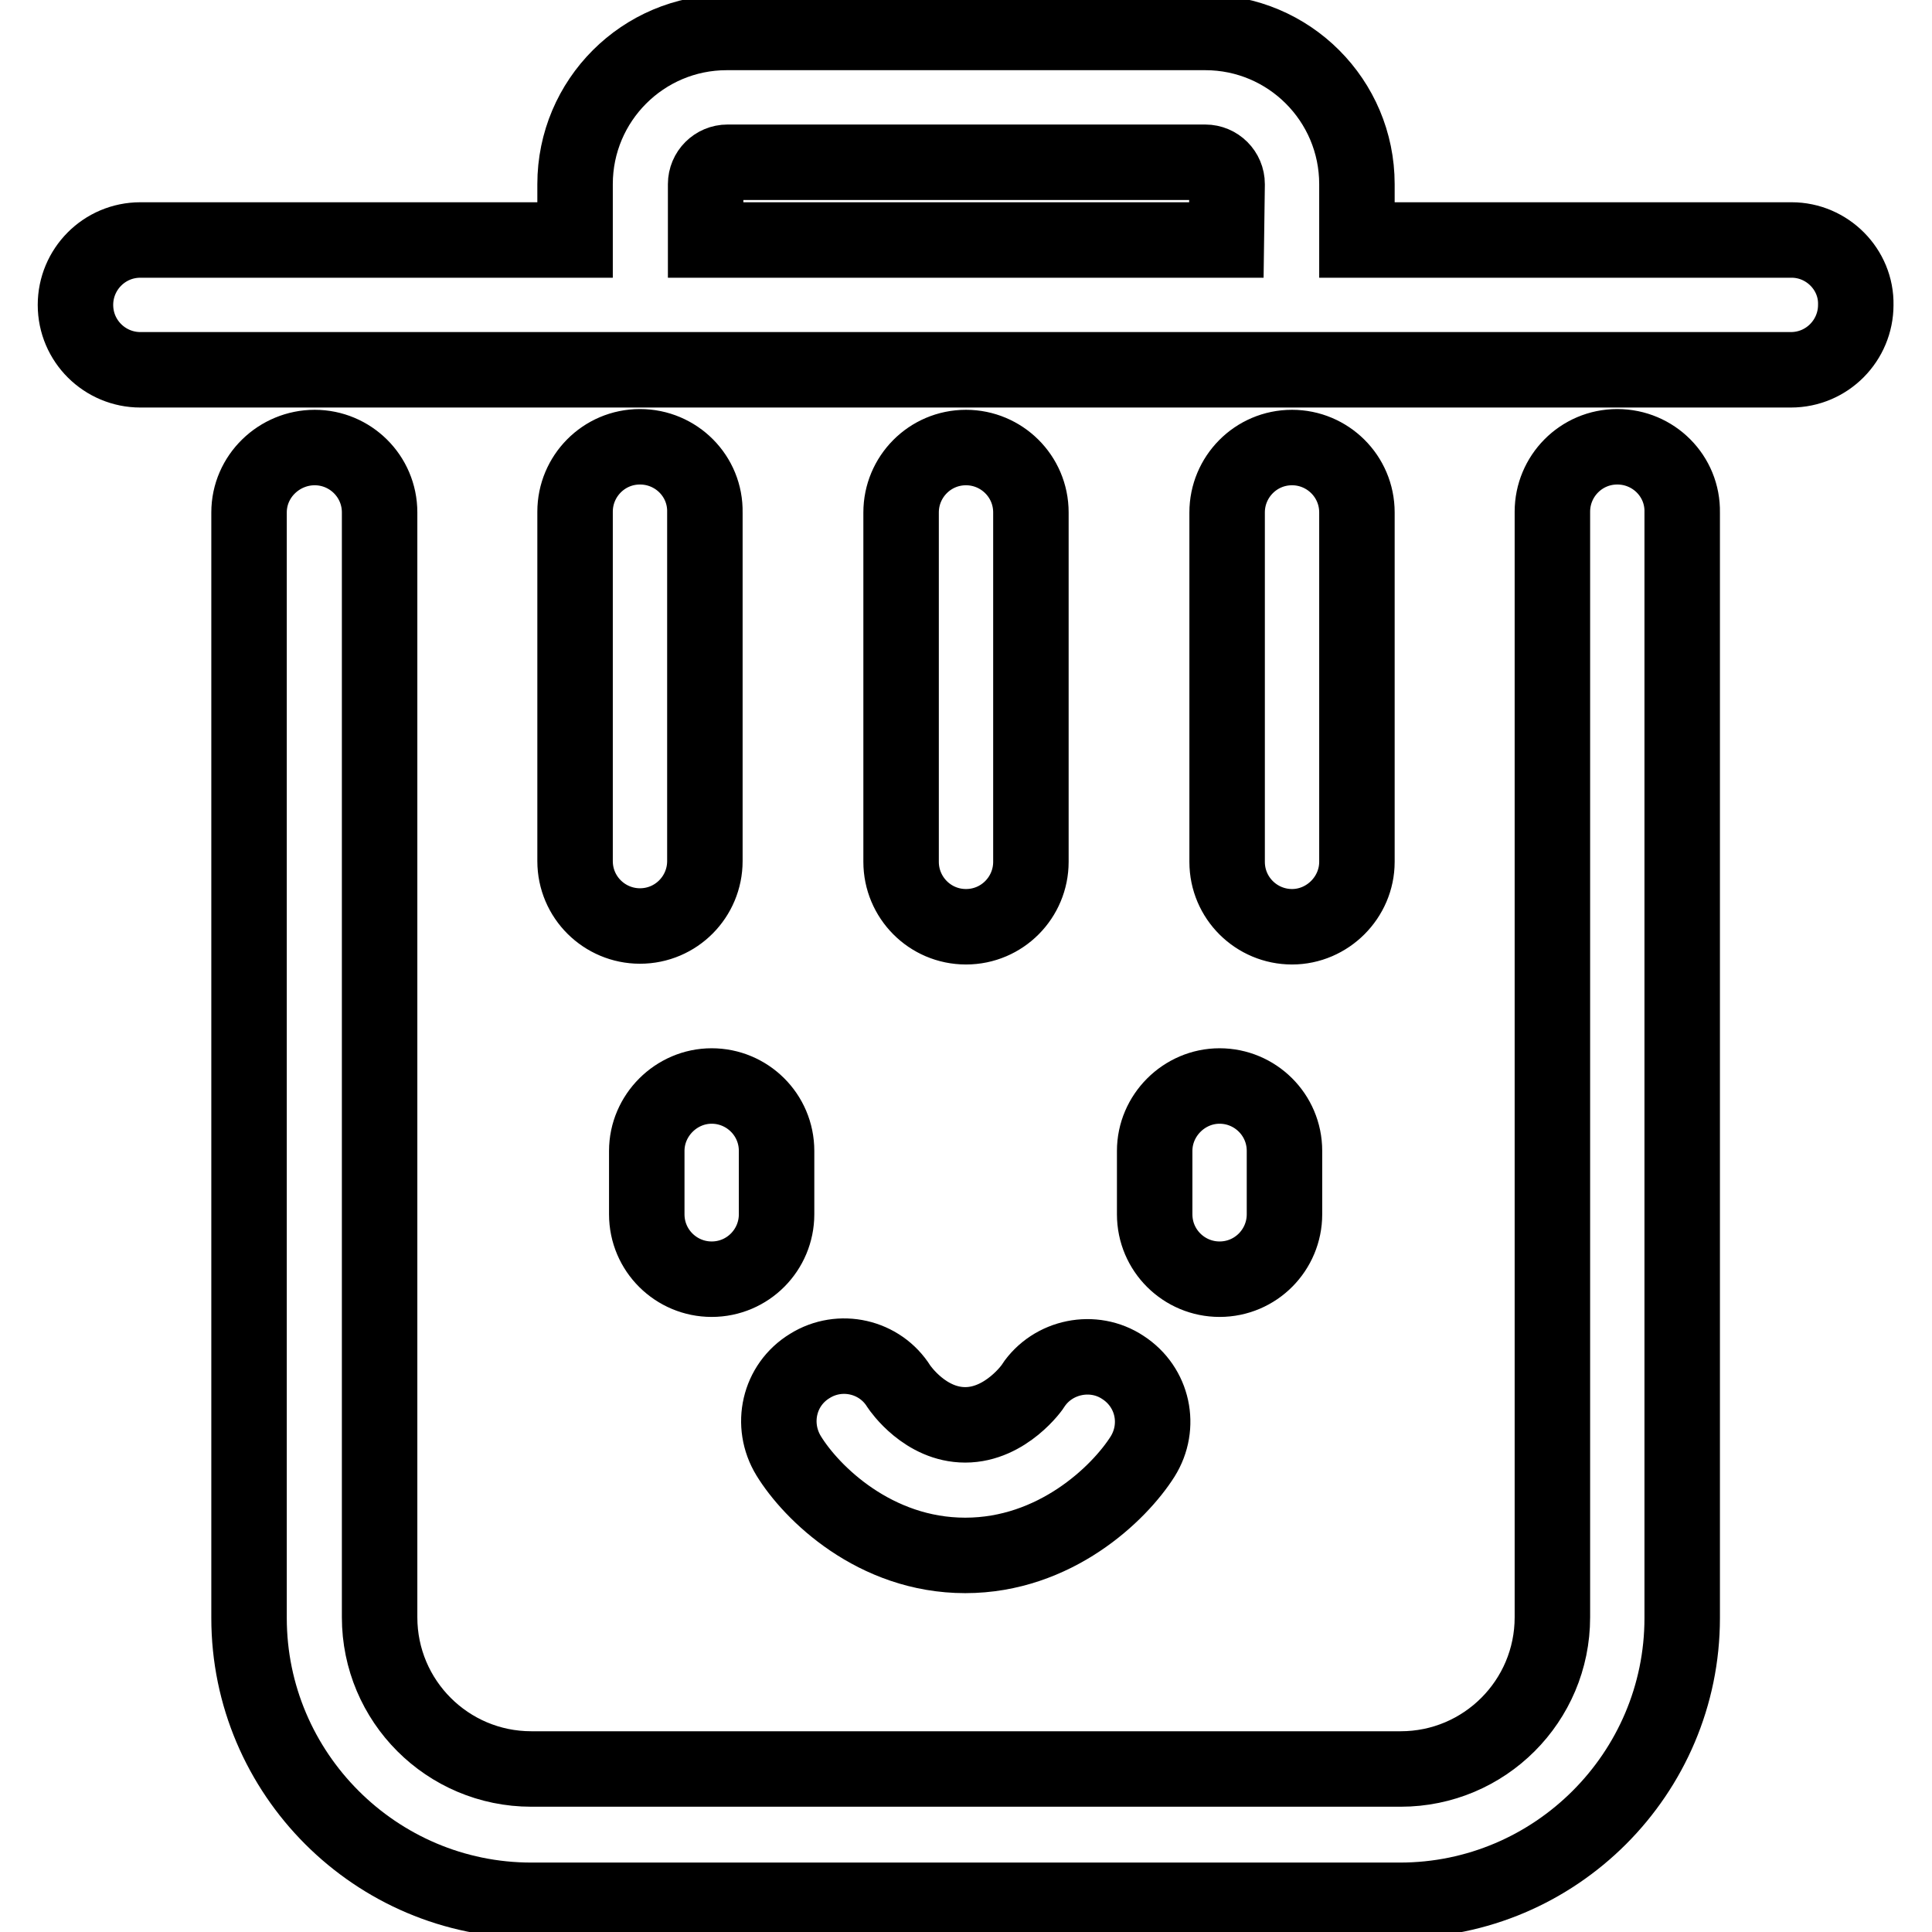 <?xml version="1.0" encoding="utf-8"?>
<!-- Svg Vector Icons : http://www.onlinewebfonts.com/icon -->
<!DOCTYPE svg PUBLIC "-//W3C//DTD SVG 1.1//EN" "http://www.w3.org/Graphics/SVG/1.1/DTD/svg11.dtd">
<svg version="1.1" xmlns="http://www.w3.org/2000/svg" xmlns:xlink="http://www.w3.org/1999/xlink" x="0px" y="0px" viewBox="0 0 256 256" enable-background="new 0 0 256 256" xml:space="preserve">
<g> <path stroke-width="10" fill-opacity="0" stroke="#000000"  d="M85.7,152.5v8.4c0,4.8,3.9,8.6,8.6,8.6c4.8,0,8.6-3.9,8.6-8.6v-8.4c0-4.8-3.9-8.6-8.6-8.6 S85.7,147.8,85.7,152.5z M153,152.5v8.4c0,4.8,3.9,8.6,8.6,8.6c4.8,0,8.6-3.9,8.6-8.6v-8.4c0-4.8-3.9-8.6-8.6-8.6 S153,147.8,153,152.5z M107.3,181c-4.1,2.5-5.3,7.8-2.8,11.9c3,4.9,11.4,13.2,23.4,13.2c11.9,0,20.4-8.2,23.5-13.1 c2.5-4,1.4-9.2-2.6-11.8c-3.9-2.6-9.3-1.5-11.9,2.4c0,0.1-3.6,5.2-9,5.2c-5.3,0-8.6-4.8-8.8-5.1C116.6,179.7,111.3,178.5,107.3,181 L107.3,181z M237.4,31.8h-57.6v-7.4c0-11.1-9-20.1-20.1-20.1H96.3c-11.1,0-20.1,9-20.1,20.1v7.4H18.6c-4.8,0-8.6,3.9-8.6,8.6 c0,4.8,3.9,8.6,8.6,8.6h218.7c4.8,0,8.6-3.9,8.6-8.6C246,35.7,242.1,31.8,237.4,31.8z M162.5,31.8H93.5v-7.4c0-1.6,1.3-2.9,2.9-2.9 h63.3c1.6,0,2.9,1.3,2.9,2.9L162.5,31.8L162.5,31.8z M214.3,59.2c-4.8,0-8.6,3.9-8.6,8.6v146.5c0,11.1-9,20.1-20.1,20.1H70.4 c-11.1,0-20.1-9-20.1-20.1V67.9c0-4.8-3.9-8.6-8.6-8.6S33,63.1,33,67.9v146.5c0,20.6,16.8,37.4,37.4,37.4h115.1 c20.6,0,37.4-16.8,37.4-37.4V67.9C223,63.1,219.1,59.2,214.3,59.2z M84.8,59.2c-4.8,0-8.6,3.9-8.6,8.6v46.3c0,4.8,3.9,8.6,8.6,8.6 c4.8,0,8.6-3.9,8.6-8.6V67.9C93.5,63.1,89.6,59.2,84.8,59.2z M179.8,114.2V67.9c0-4.8-3.9-8.6-8.6-8.6c-4.8,0-8.6,3.9-8.6,8.6v46.3 c0,4.8,3.9,8.6,8.6,8.6C175.9,122.8,179.8,118.9,179.8,114.2z M128,122.8c4.8,0,8.6-3.9,8.6-8.6V67.9c0-4.8-3.9-8.6-8.6-8.6 c-4.8,0-8.6,3.9-8.6,8.6v46.3C119.4,118.9,123.2,122.8,128,122.8z"/></g>
</svg>